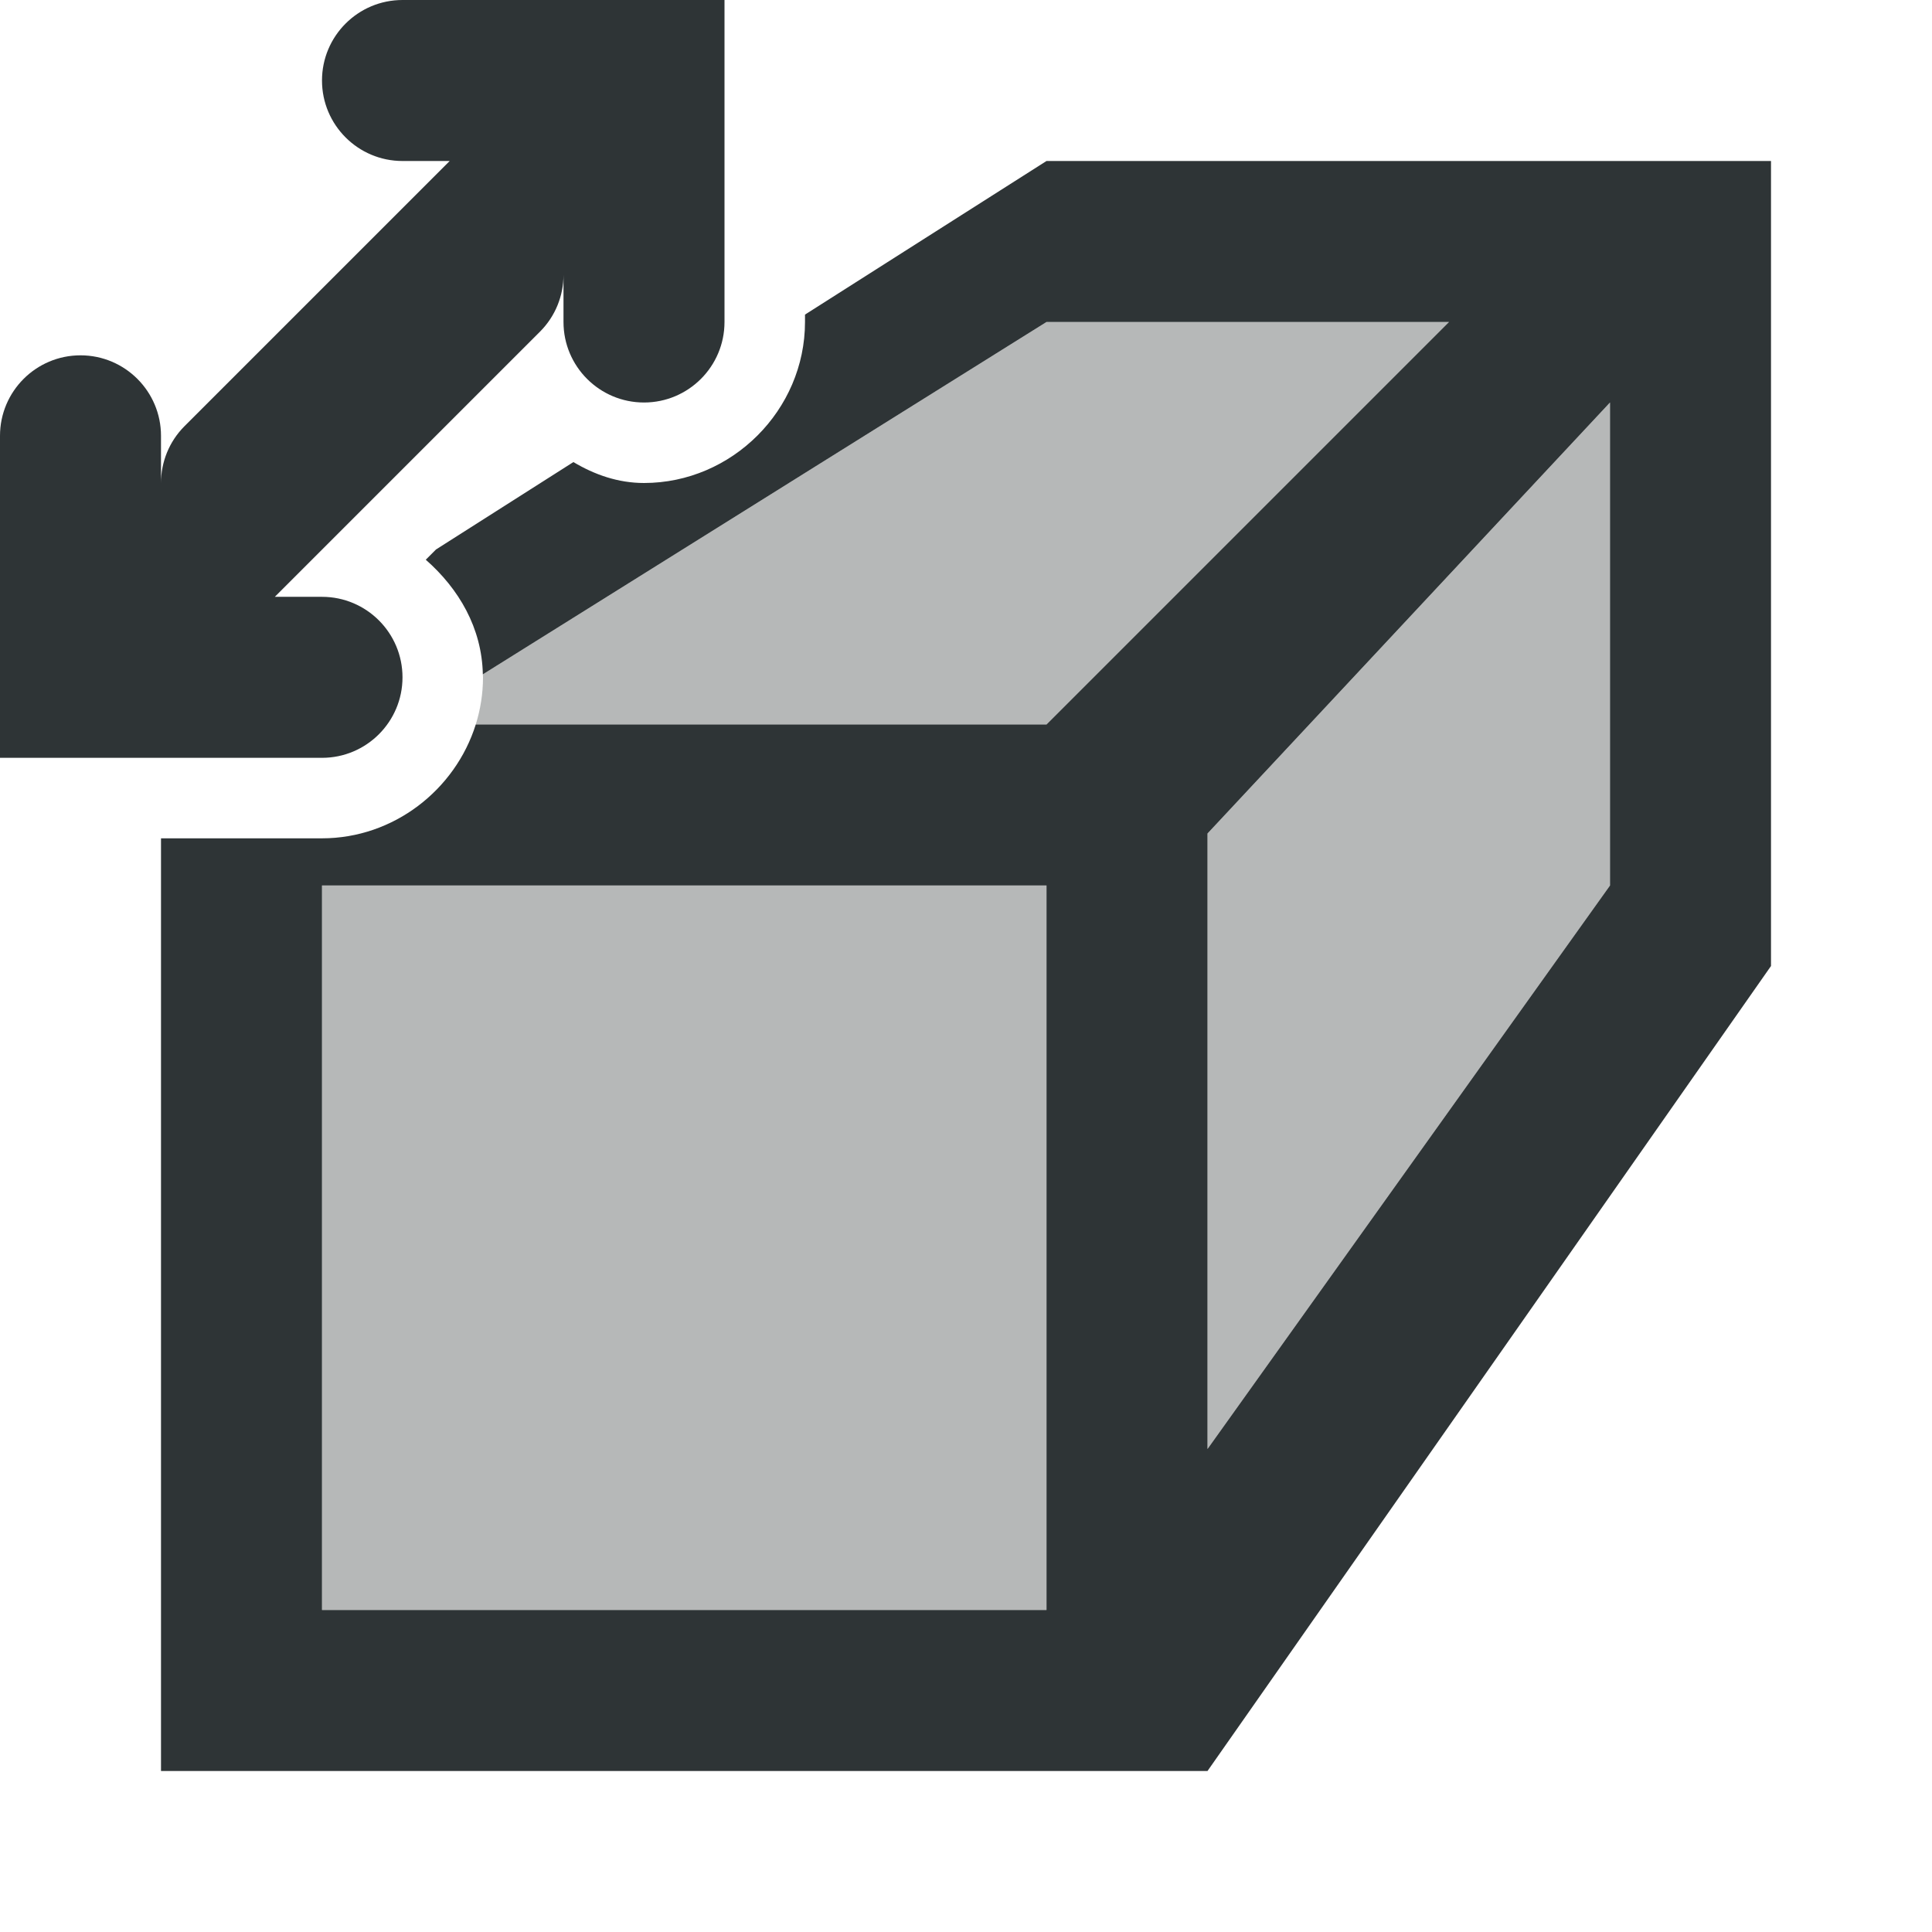 <svg viewBox="0 0 24 24" xmlns="http://www.w3.org/2000/svg"><g fill="#2e3436"><path d="m13 2-3 1.908v.092c0 1.093-.907 2-2 2-.323 0-.615-.104-.877-.26l-1.707 1.086-.127.127c.411.361.697.847.709 1.424l7.002-4.377h5l-5 5h-7.09c-.255.813-1.021 1.414-1.91 1.414h-2v11.586h13l7-10v-10zm7 3v6l-5 7v-7.646zm-16 6h9v9h-9z"/><path d="m13 4-7.002 4.377c0.0.012.002.025.002.037 0 .203-.032.4-.09.586h7.09l5-5zm7 1-5 5.354v7.646l5-7zm-16 6v9h9v-9z" opacity=".35"/><path d="m5 0c-.552 0-1 .448-1 1 0 .552.448 1 1 1h.586l-3.293 3.293c-.195.195-.293.451-.293.707v-.586c0-.552-.448-1-1-1-.552 0-1 .448-1 1v3 1h1 3c.552 0 1-.448 1-1s-.448-1-1-1h-.586l3.293-3.293c.195-.195.293-.451.293-.707v.586c0 .552.448 1 1 1s1-.448 1-1v-3-1h-1z"/></g></svg>
